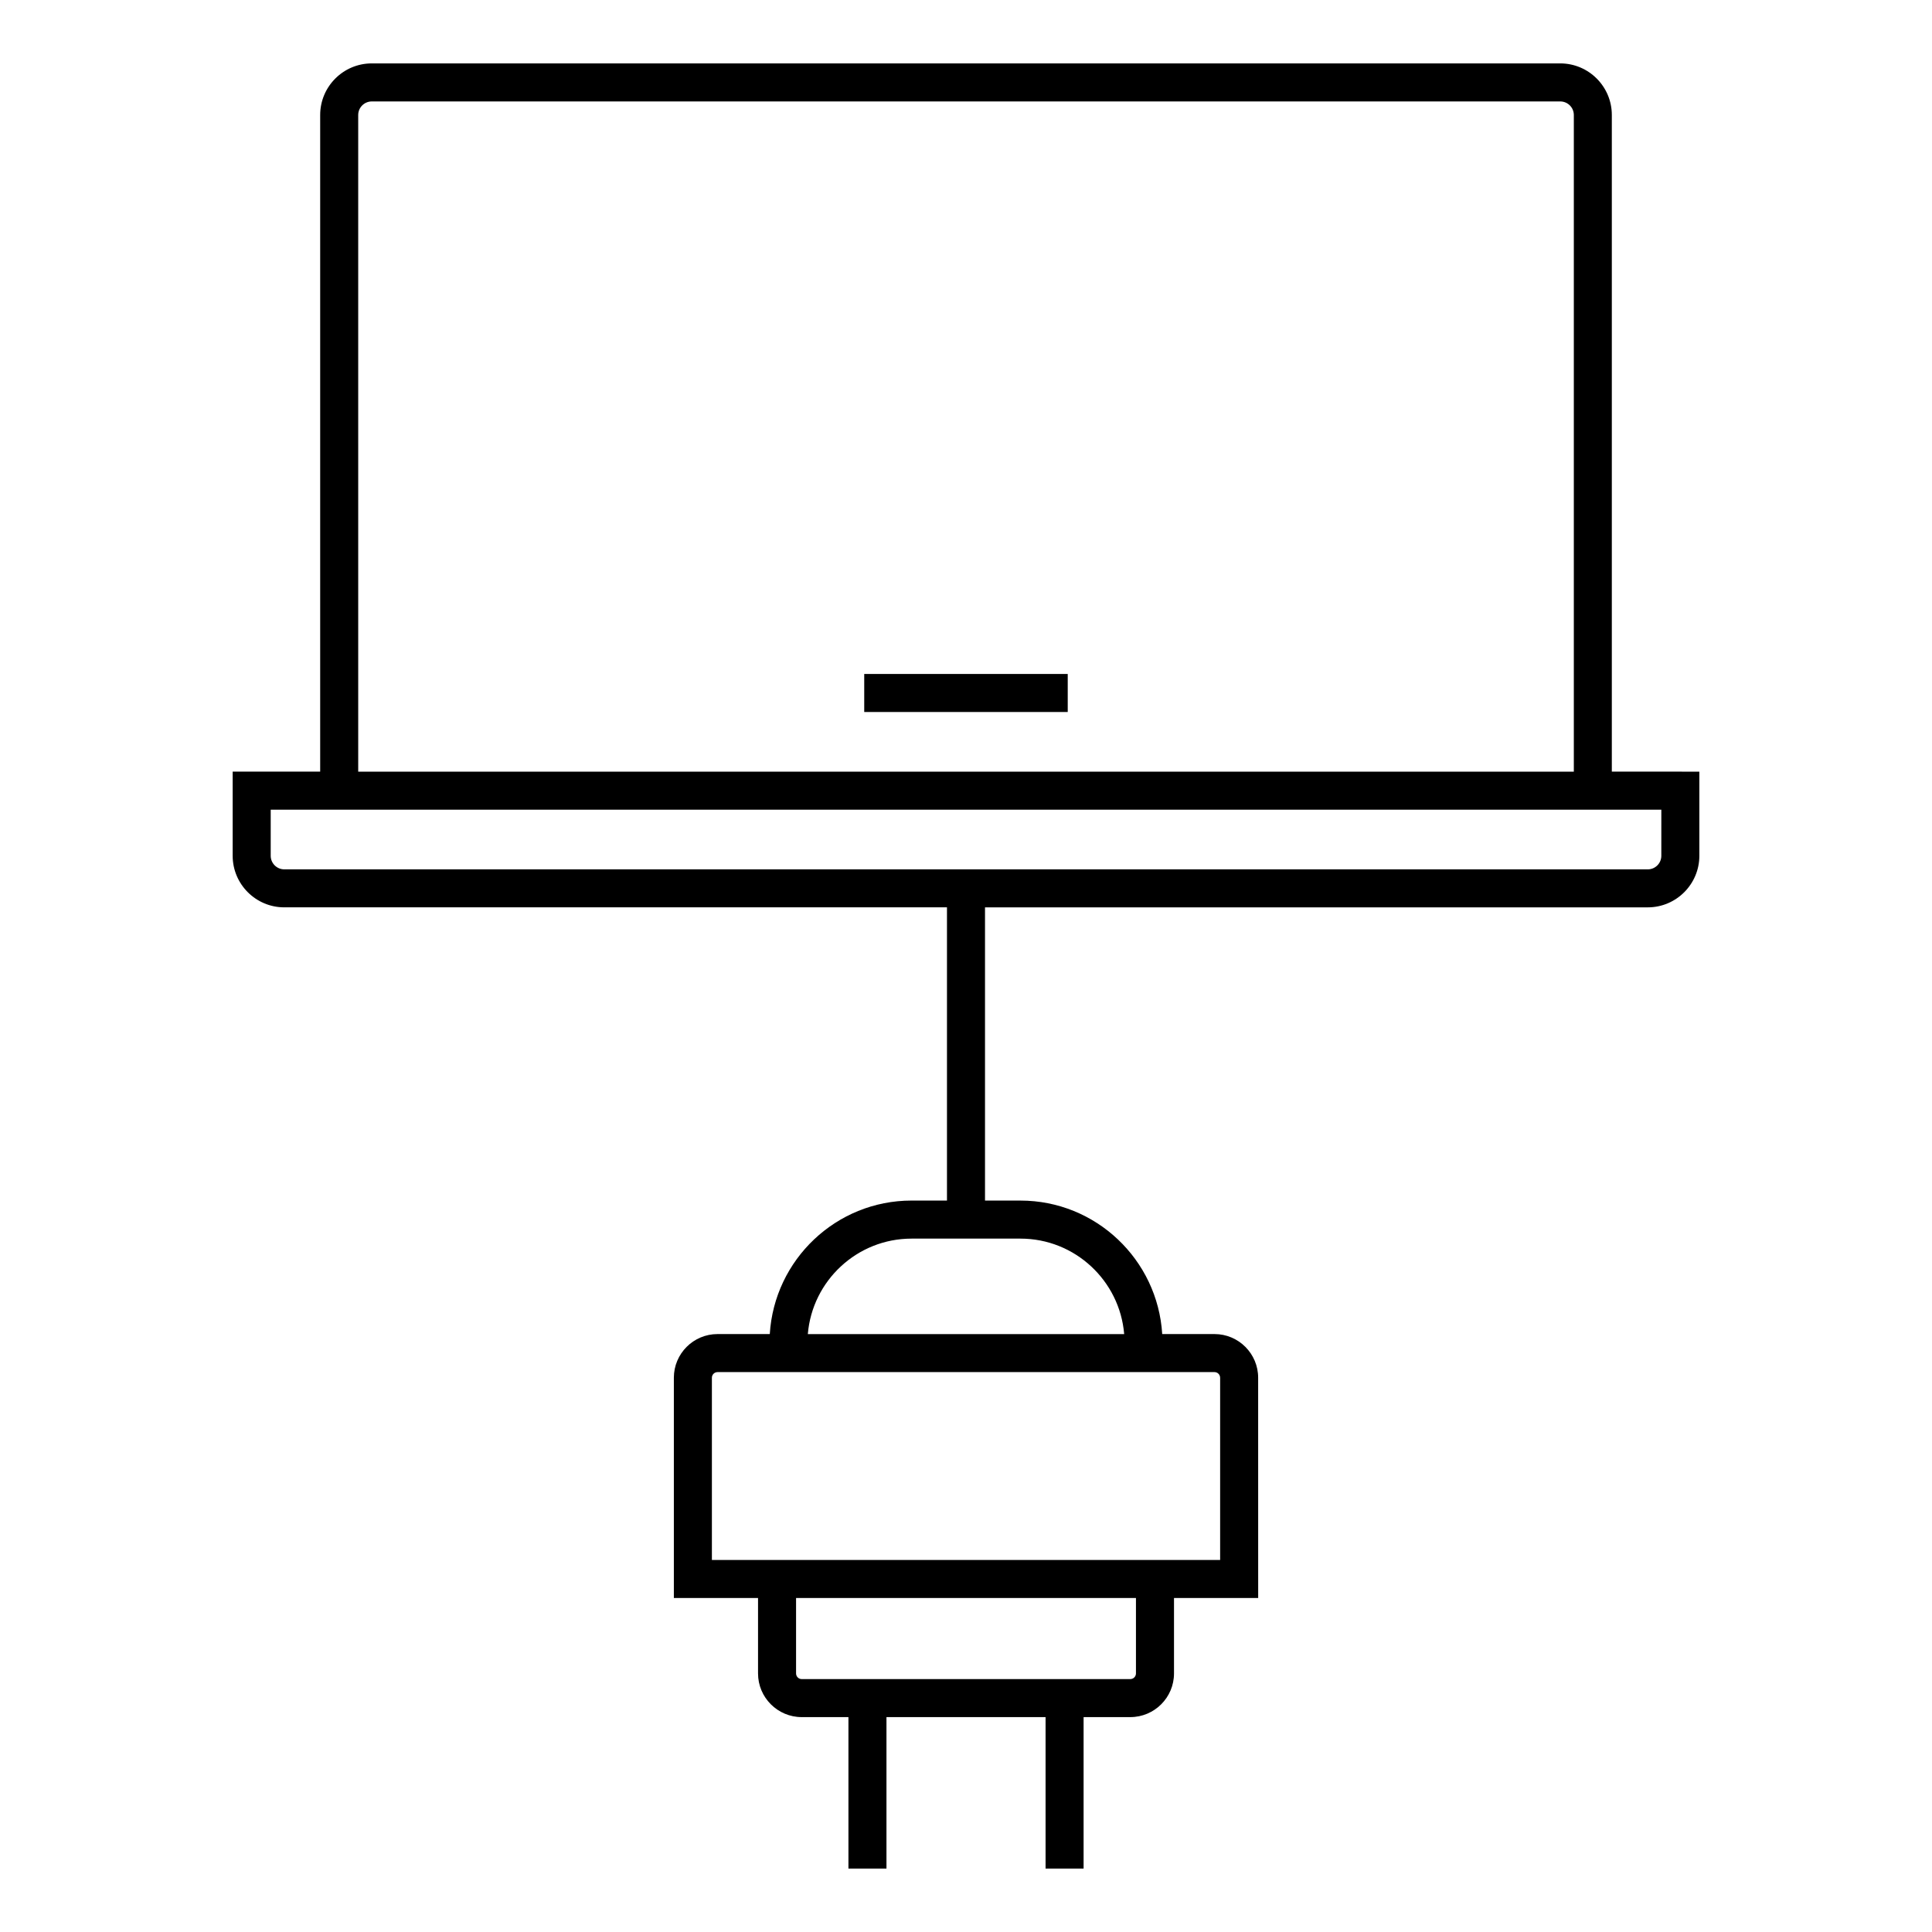 <?xml version="1.0" encoding="UTF-8"?>
<!-- Uploaded to: SVG Repo, www.svgrepo.com, Generator: SVG Repo Mixer Tools -->
<svg fill="#000000" width="800px" height="800px" version="1.1" viewBox="144 144 512 512" xmlns="http://www.w3.org/2000/svg">
 <g>
  <path d="m571.15 348.49v-174.02c0-7.535-6.133-13.668-13.668-13.668h-314.96c-7.535 0-13.672 6.133-13.672 13.668v174.02h-23.191v22.297c0 7.535 6.133 13.668 13.668 13.668h175.63v77.707h-9.383c-20 0-36.371 15.672-37.574 35.379h-13.855c-6.379 0-11.566 5.188-11.566 11.574v58.367h22.309v19.996c0 6.383 5.195 11.574 11.578 11.574h12.379v40.137h10.078v-40.137h42.164v40.145h10.078v-40.145h12.375c6.387 0 11.582-5.188 11.582-11.574v-19.996h22.309l-0.008-58.367c0-6.383-5.184-11.574-11.562-11.574l-13.863 0.004c-1.203-19.703-17.566-35.379-37.57-35.379h-9.391v-77.707h175.64c7.535 0 13.668-6.133 13.668-13.668v-22.297zm-126.11 238.99c0 0.828-0.676 1.496-1.508 1.496h-87.066c-0.828 0-1.5-0.672-1.5-1.496v-19.996h90.074zm22.309-78.363v48.289h-134.69v-48.289c0-0.828 0.672-1.496 1.492-1.496h131.71c0.816 0 1.484 0.672 1.484 1.496zm-25.43-11.57h-83.836c1.184-14.152 13.055-25.301 27.496-25.301h28.852c14.438-0.004 26.312 11.152 27.488 25.301zm-202.99-323.07c0-1.98 1.613-3.594 3.598-3.594h314.96c1.984 0 3.594 1.613 3.594 3.594v174.02h-322.15zm345.34 196.32c0 1.98-1.605 3.594-3.594 3.594l-361.34-0.004c-1.984 0-3.594-1.613-3.594-3.594v-12.223h368.53z"/>
  <path d="m373.03 322.61h53.93v10.078h-53.93z"/>
 </g>
</svg>